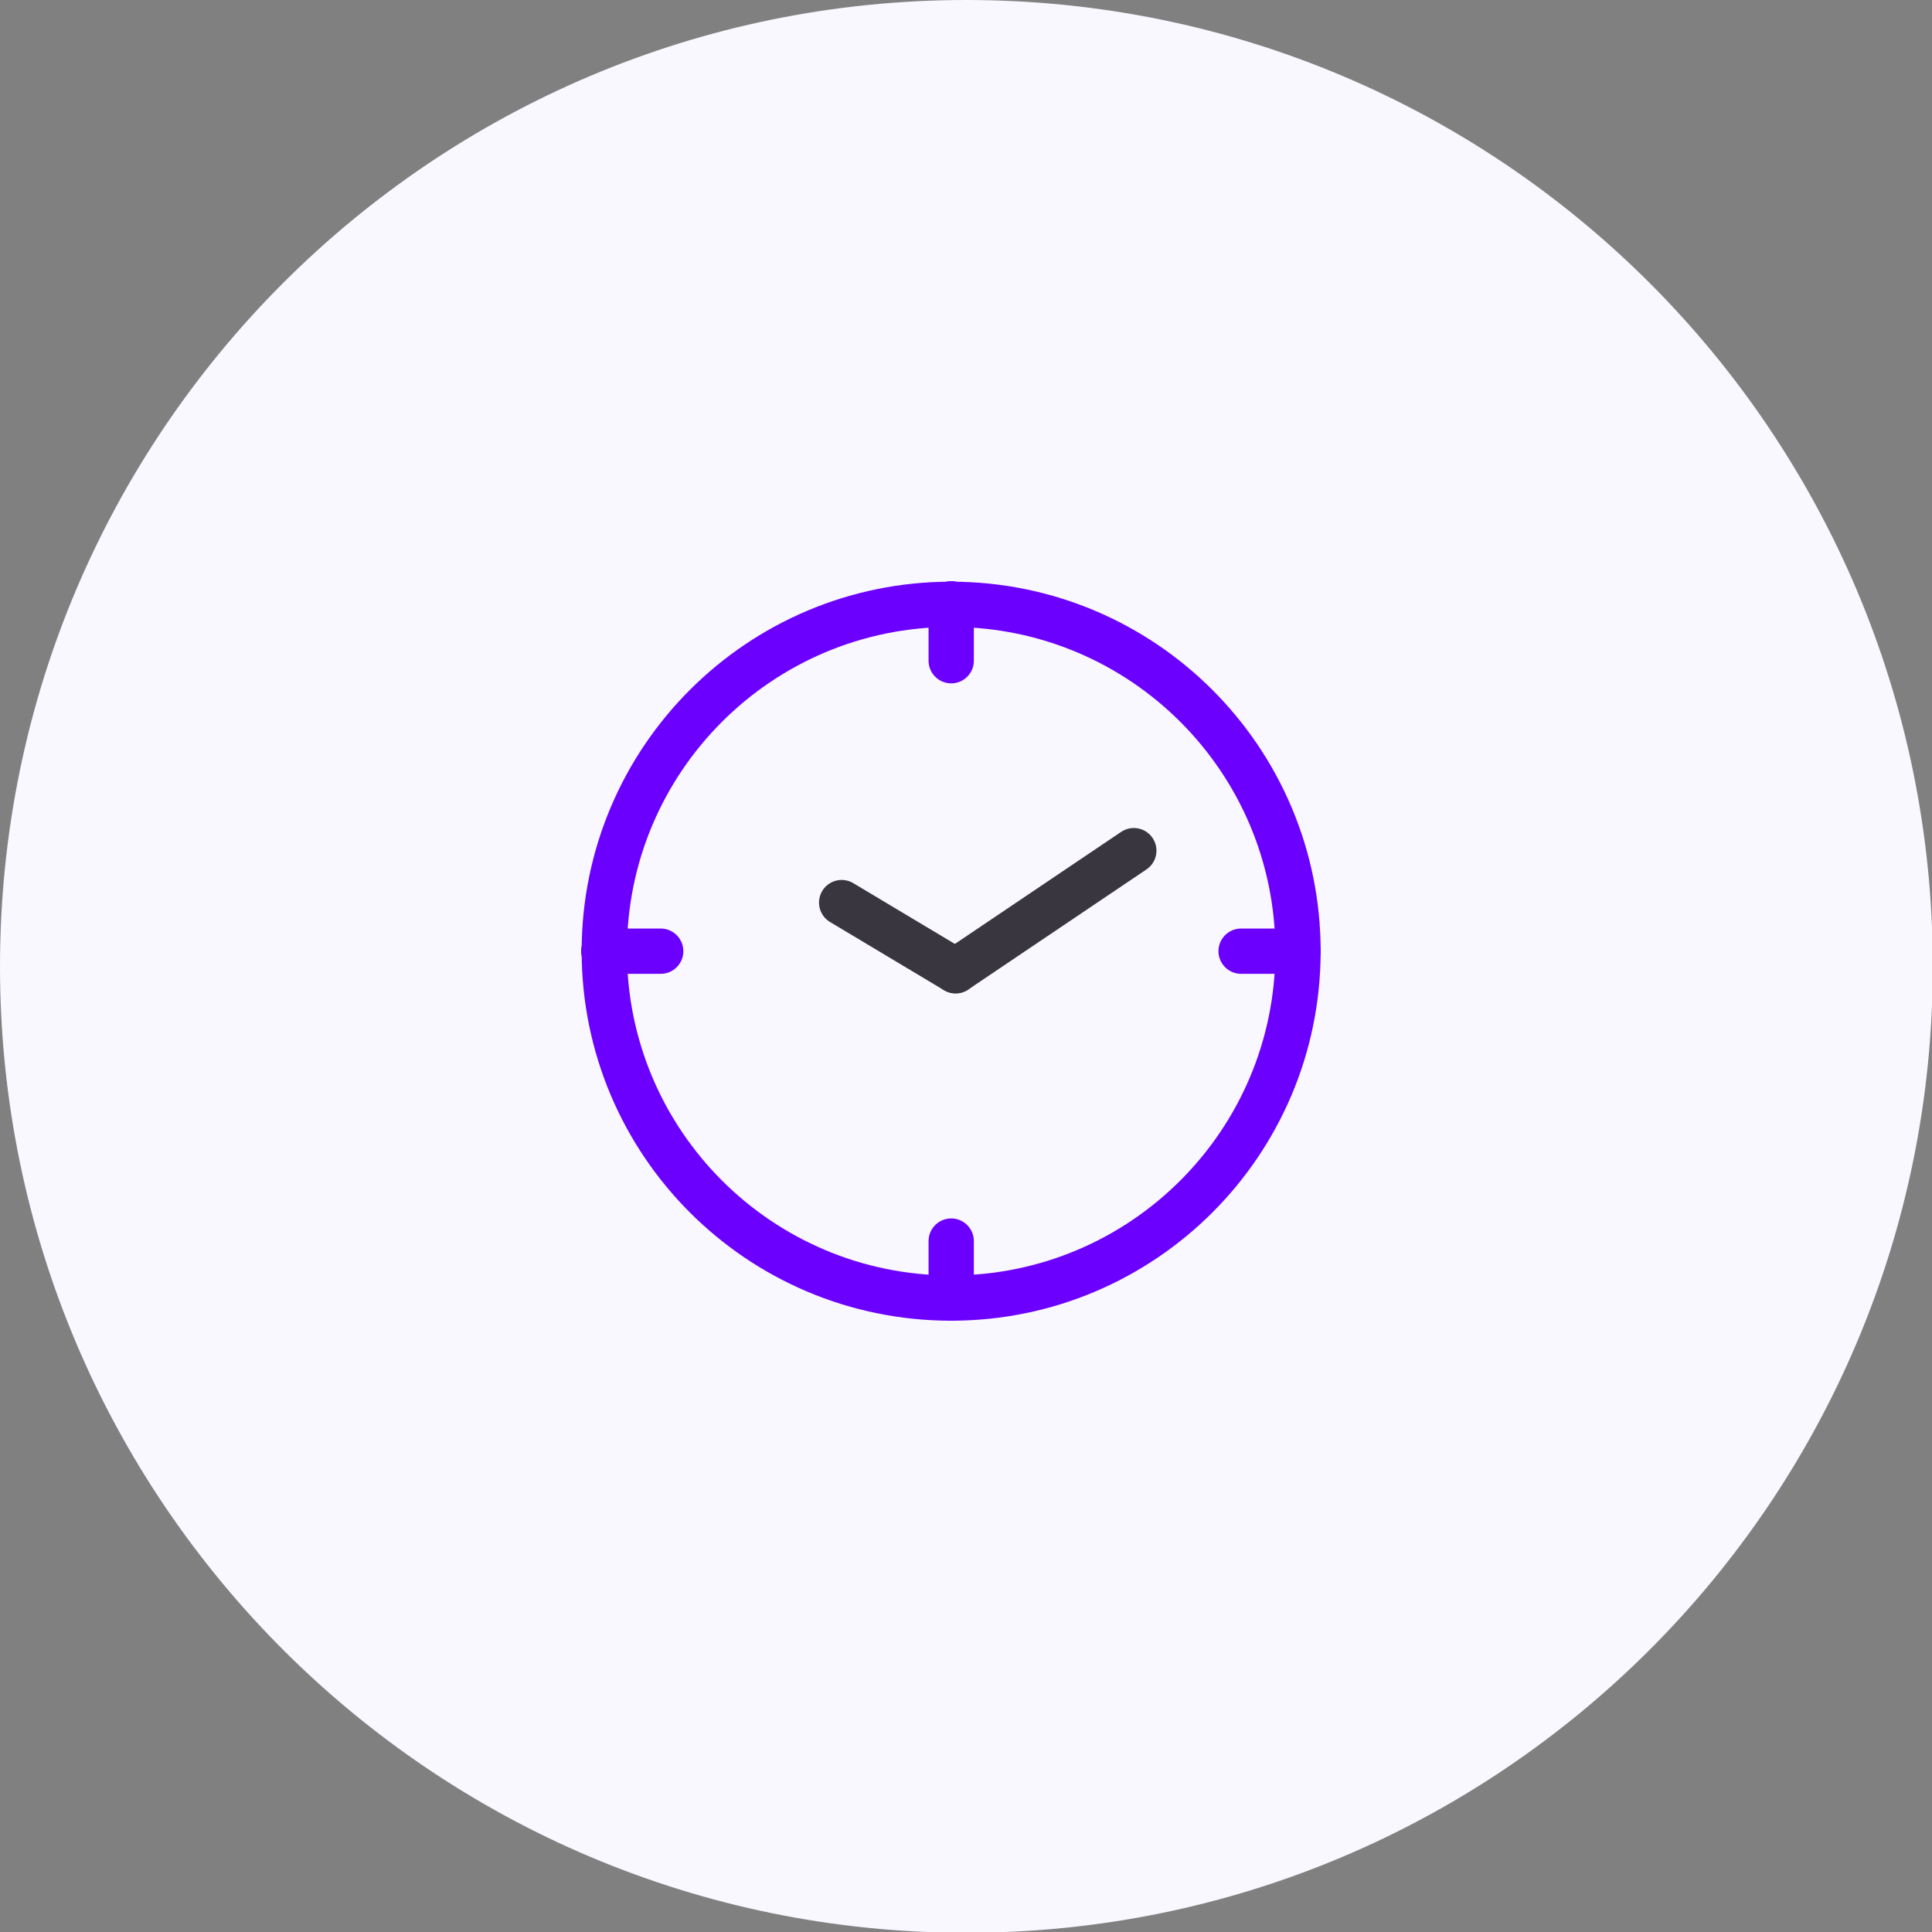 <svg width="64" height="64" viewBox="0 0 64 64" fill="none" xmlns="http://www.w3.org/2000/svg">
<rect x="0" y="0" width="64" height="64" fill="#808080" stroke="none"/>
<g clip-path="url(#clip0_5124_328)">
<path d="M32.013 64.026C49.693 64.026 64.026 49.693 64.026 32.013C64.026 14.333 49.693 0 32.013 0C14.333 0 0 14.333 0 32.013C0 49.693 14.333 64.026 32.013 64.026Z" fill="#F9F7FF"/>
<path d="M31.508 43C37.853 43 42.998 37.855 42.998 31.509C42.998 25.163 37.853 20.019 31.508 20.019C25.162 20.019 20.018 25.163 20.018 31.509C20.018 37.855 25.162 43 31.508 43Z" stroke="#6C00FF" stroke-width="1.5" stroke-linecap="round" stroke-linejoin="round"/>
<path d="M37.559 28.179L31.656 32.157" stroke="#3A363F" stroke-width="1.5" stroke-linecap="round" stroke-linejoin="round"/>
<path d="M31.655 32.157L27.881 29.899" stroke="#3A363F" stroke-width="1.5" stroke-linecap="round" stroke-linejoin="round"/>
<path d="M31.51 20V21.887" stroke="#6C00FF" stroke-width="1.5" stroke-linecap="round" stroke-linejoin="round"/>
<path d="M20 31.509H21.887" stroke="#6C00FF" stroke-width="1.5" stroke-linecap="round" stroke-linejoin="round"/>
<path d="M31.51 43V41.112" stroke="#6C00FF" stroke-width="1.5" stroke-linecap="round" stroke-linejoin="round"/>
<path d="M43.001 31.509H41.113" stroke="#6C00FF" stroke-width="1.5" stroke-linecap="round" stroke-linejoin="round"/>
</g>
<defs>
<clipPath id="clip0_5124_328">
<rect width="64" height="64" fill="white"/>
</clipPath>
</defs>
</svg>
